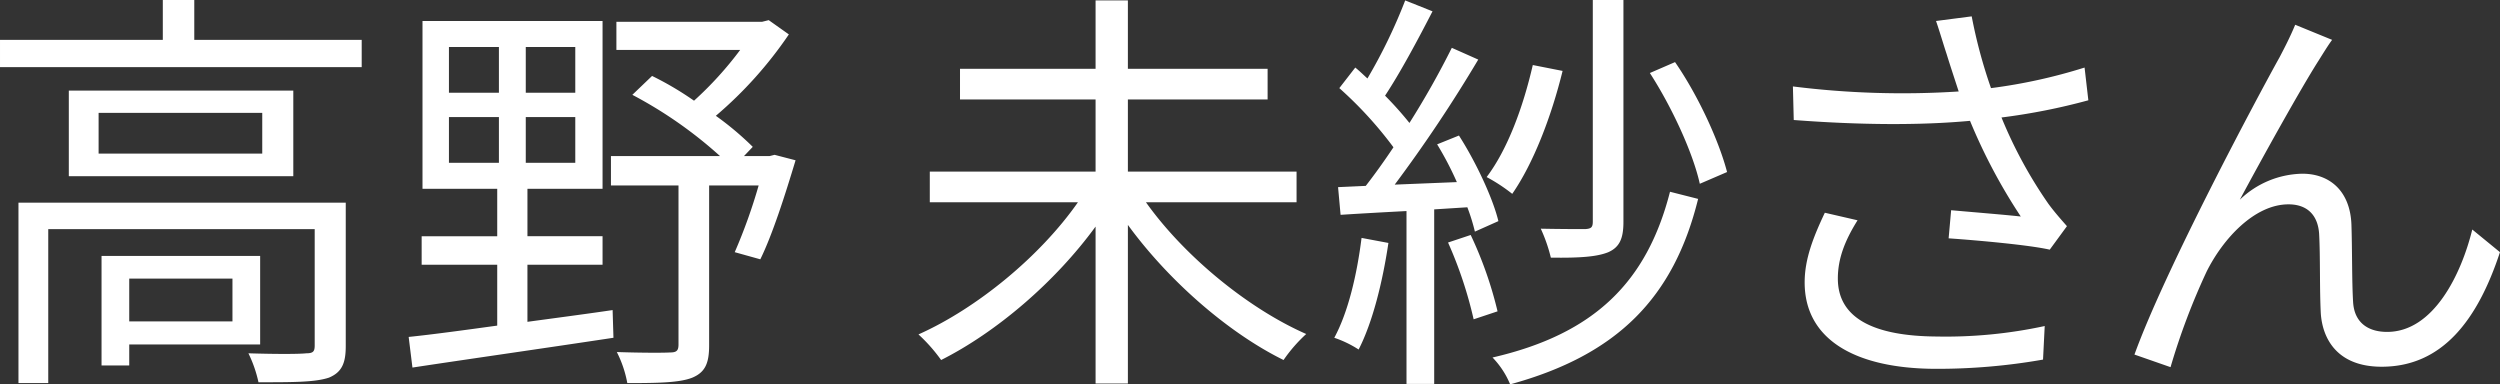 <svg xmlns="http://www.w3.org/2000/svg" width="595.81" height="91.59" viewBox="0 0 595.81 91.59">
  <rect x="0" y="0" width="595.81" height="91.59" fill="#333333" stroke="none"/>
  <defs>
    <style>
      .cls-1 {
        fill: #fff;
        fill-rule: evenodd;
      }
    </style>
  </defs>
  <path id="高野_未紗さん" data-name="高野 未紗さん" class="cls-1" d="M955.9,1349.12v10.2H931.3v-10.2h24.6Zm6.6,15.7v-21.1H924.7v26.1h6.6v-5h31.2Zm20.4-33.8h-78v43H912v-36.7h63.5v27.7c0,1.4-.3,1.9-2,1.9-1.8.2-7.4,0.2-13.8,0a29.781,29.781,0,0,1,2.4,6.9c8.3,0,13.5,0,16.8-1.1,3.1-1.3,4-3.5,4-7.5v-34.2Zm-19.9-11.7H924v-9.7h39v9.7Zm-46.1-15v20.4h53.5v-20.4H916.9Zm29.9-12.1v-9.5h-7.5v9.5h-38.8v6.5h86.2v-6.5H946.8Zm60.693,18.4h11.91v10.9h-11.91v-10.9Zm0-16.7h11.91v10.9h-11.91v-10.9Zm30.11,10.9h-11.8v-10.9h11.8v10.9Zm0,16.7h-11.8v-10.9h11.8v10.9Zm-11.4,24.3h17.9v-6.8h-17.9v-11.3h17.9v-40h-42.91v40H1019v11.3h-18.01v6.8H1019v14.5c-8.01,1.1-15.31,2.1-21.106,2.7l0.9,7.3c12.5-1.9,30.706-4.5,47.906-7.1l-0.2-6.6c-6.8,1-13.7,1.9-20.3,2.8v-13.6Zm58.9-26.2-1.2.3h-6.1l2.1-2.2a72.268,72.268,0,0,0-8.8-7.4,96.479,96.479,0,0,0,17.4-19.4l-4.8-3.4-1.6.4h-34.7v6.7h29.5a84.067,84.067,0,0,1-11,12.1,74.609,74.609,0,0,0-10-5.9l-4.7,4.5a102.08,102.08,0,0,1,20.9,14.6h-26v7h16.1v37.9c0,1.4-.4,1.9-2,1.9-1.6.1-6.8,0.1-12.7-.1a26.958,26.958,0,0,1,2.5,7.4c7.4,0,12.5-.1,15.5-1.3,3.1-1.3,4-3.5,4-7.7v-38.1h11.8a128.687,128.687,0,0,1-5.7,15.9l6.1,1.7c2.9-5.9,5.9-15.3,8.4-23.6Zm124.4,11.3v-7.3h-40.2v-17.2h33.3v-7.3h-33.3v-16.3h-7.7v16.3h-32.31v7.3h32.31v17.2h-39.51v7.3h35.31c-9,12.9-24.11,25.3-38.01,31.5a39.287,39.287,0,0,1,5.4,6.1c13.11-6.6,27.11-18.5,36.81-31.8v37.4h7.7v-37.8c9.7,13.3,23.9,25.7,37.1,32.2a35.88,35.88,0,0,1,5.4-6.2c-13.9-6.1-29.1-18.6-38.2-31.4h35.9Zm77.9-48.2h-7.3v52.8c0,1.4-.4,1.7-1.8,1.8-1.3,0-5.7,0-10.6-.1a37.749,37.749,0,0,1,2.4,6.9c6.9,0.1,11-.2,13.7-1.3,2.7-1.2,3.6-3.3,3.6-7.2v-52.9Zm-21.6,15.5c-2.3,10-6,20.1-11,26.7a40.223,40.223,0,0,1,6.1,4c5-7.2,9.3-18.3,12-29.3Zm-40.81,41.2c-1.1,8.8-3.2,17.7-6.5,23.8a25.975,25.975,0,0,1,5.8,2.8c3.3-6.4,5.7-16,7.1-25.4Zm25.21-7.3a46.531,46.531,0,0,1,1.8,5.8l5.6-2.5c-1.3-5.4-5.3-14-9.4-20.4l-5.2,2.1a76.245,76.245,0,0,1,4.7,9l-14.81.6a340.936,340.936,0,0,0,19.91-29.8l-6.3-2.8a203.669,203.669,0,0,1-10.1,17.9,82.511,82.511,0,0,0-5.81-6.5c3.7-5.6,7.91-13.5,11.31-20.1l-6.51-2.6a126.461,126.461,0,0,1-9,18.6c-1-.9-1.9-1.8-2.9-2.6l-3.8,4.9a93.144,93.144,0,0,1,12.9,14.1c-2.2,3.3-4.5,6.5-6.6,9.2l-6.6.3,0.6,6.6c4.6-.3,10-0.6,15.71-0.9v41.2h6.6v-41.6Zm-4.6,8.4a98.058,98.058,0,0,1,6.1,18.3l5.7-1.9a92.71,92.71,0,0,0-6.4-18.2Zm52.9-12.1c-5.5,21.5-18,33.9-42.3,39.5a20.275,20.275,0,0,1,4.2,6.4c25.6-7,39-20.7,44.8-44.2Zm-4.8-28.3c5.3,8.2,10.3,19.1,11.9,26.4l6.5-2.8c-1.9-7.3-6.8-18.1-12.4-26.2Zm70.7-4.6c0.7,2.3,1.7,5.3,2.9,9a209.075,209.075,0,0,1-39.51-1.2l0.2,8c15.71,1.2,30.11,1.3,42.01.2a133.58,133.58,0,0,0,12.1,22.8c-3.6-.4-11-1-16.6-1.5l-0.6,6.7c7.2,0.5,19.3,1.6,24.1,2.7l4.1-5.6c-1.5-1.7-3-3.4-4.4-5.3a106.4,106.4,0,0,1-11.2-20.6,148.674,148.674,0,0,0,20.7-4.1l-0.9-7.8a128.441,128.441,0,0,1-22.3,4.9,119.481,119.481,0,0,1-4.6-17.1l-8.5,1.1C1362.8,1290.32,1363.7,1293.42,1364.4,1295.52Zm-21.2,39.7-7.8-1.8c-2.8,5.9-4.81,11.1-4.81,16.6,0,13.6,12.01,20.5,31.01,20.6a145.231,145.231,0,0,0,25.8-2.2l0.4-8a111.468,111.468,0,0,1-25.8,2.5c-14.8-.1-23.5-4.3-23.5-13.8C1338.5,1344.32,1340.2,1340.02,1343.2,1335.22Zm113.1-43-8.8-3.6c-1.2,2.9-2.5,5.4-3.7,7.7-5.4,9.7-27.31,50.7-34.61,70.9l8.6,3a159.92,159.92,0,0,1,8.61-22.8c3.9-7.8,11.4-16,19.5-16,4.5,0,7,2.6,7.3,7,0.3,5.5.1,13.2,0.4,19,0.4,5.9,3.8,12.7,14.5,12.7,14.5,0,22.9-11.2,28.2-27.3l-6.6-5.4c-2.6,10.6-9.2,24.4-20.3,24.4-4.4,0-7.8-2.1-8.1-7.1-0.3-4.9-.2-12.6-0.4-18.5-0.3-7.9-5.1-12.1-11.7-12.1a22.01,22.01,0,0,0-14.9,6.2c5.2-9.7,14.4-26.3,18.8-33.2C1454.3,1295.22,1455.4,1293.42,1456.3,1292.22Z" transform="translate(-900.5 -1282.72)"/>
</svg>
